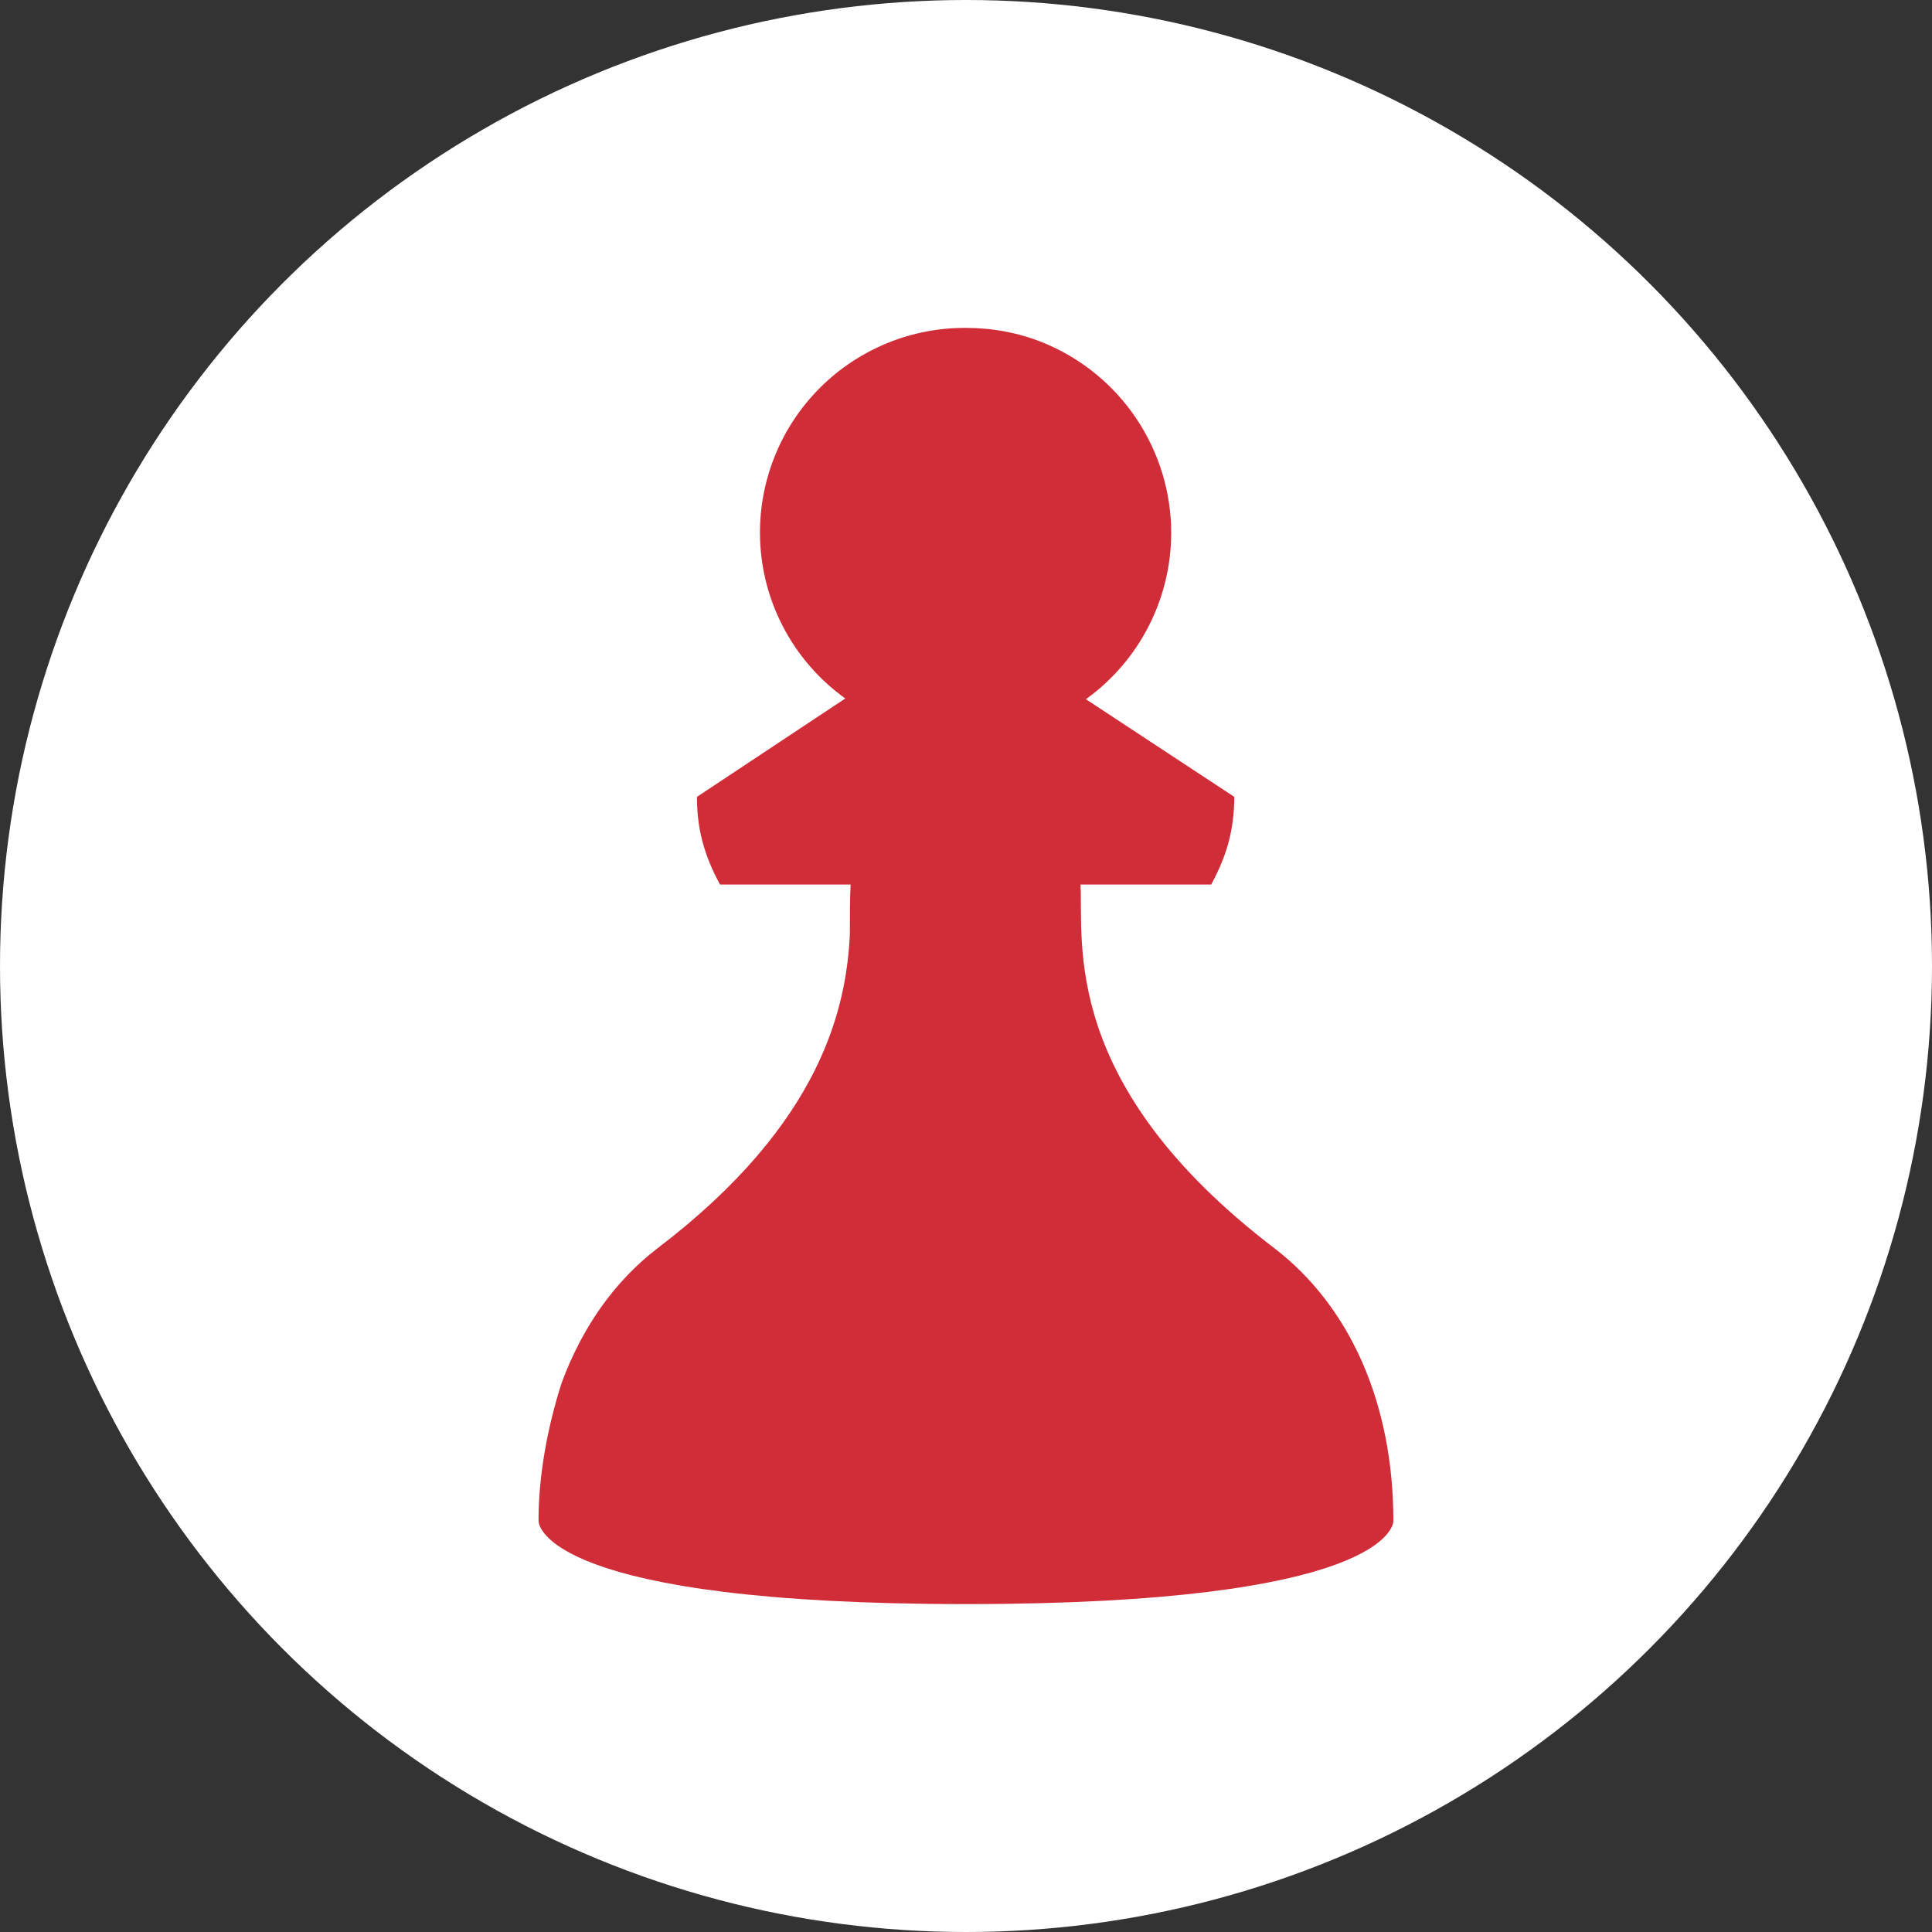 <svg viewBox="0 0 163 163" xmlns="http://www.w3.org/2000/svg" xmlns:xlink="http://www.w3.org/1999/xlink" width="163" height="163" fill="none" customFrame="#000000">
	<rect x="0" y="0" width="163" height="163" fill="#333333" stroke="none"/>
	<defs>
		<clipPath id="clipPath_4">
			<rect width="107.67" height="107.67" x="27.664" y="27.666" fill="rgb(255,255,255)" />
		</clipPath>
	</defs>
	<g id="Group 15">
		<circle id="circle" cx="81.5" cy="81.5" r="81.5" fill="rgb(255,255,255)" />
		<g id="simple-icons_chessdotcom" clip-path="url(#clipPath_4)" customFrame="url(#clipPath_4)">
			<rect id="simple-icons_chessdotcom" width="107.67" height="107.67" x="27.664" y="27.666" />
			<path id="path" d="M81.501 27.664C79.225 27.65 76.968 28.085 74.861 28.945C72.753 29.805 70.837 31.074 69.221 32.677C67.606 34.281 66.323 36.188 65.447 38.288C64.571 40.389 64.119 42.642 64.117 44.919C64.116 47.658 64.769 50.358 66.022 52.795C67.274 55.232 69.089 57.334 71.317 58.929L58.8 67.229C58.8 70.019 59.446 72.226 60.747 74.627L71.766 74.627C71.703 75.726 71.703 77.09 71.703 78.776C71.416 84.846 69.455 94.671 55.489 105.303C51.829 108.107 49.106 112.01 47.387 116.667C46.213 120.314 45.42 124.5 45.436 128.331C45.436 128.78 46.405 135.334 81.496 135.334C116.588 135.334 117.557 128.784 117.557 128.331C117.557 118.34 113.86 110.171 107.507 105.303C89.41 91.486 91.42 79.552 91.16 74.627L102.187 74.627C103.488 72.226 104.134 70.019 104.134 67.229L91.617 58.992C93.839 57.392 95.649 55.288 96.9 52.852C98.151 50.417 98.807 47.719 98.813 44.981C98.813 41.527 97.782 38.152 95.853 35.287C93.924 32.422 91.183 30.198 87.983 28.898C85.946 28.071 83.7 27.664 81.501 27.664Z" fill="rgb(209,45,56)" fill-rule="nonzero" />
		</g>
	</g>
</svg>
